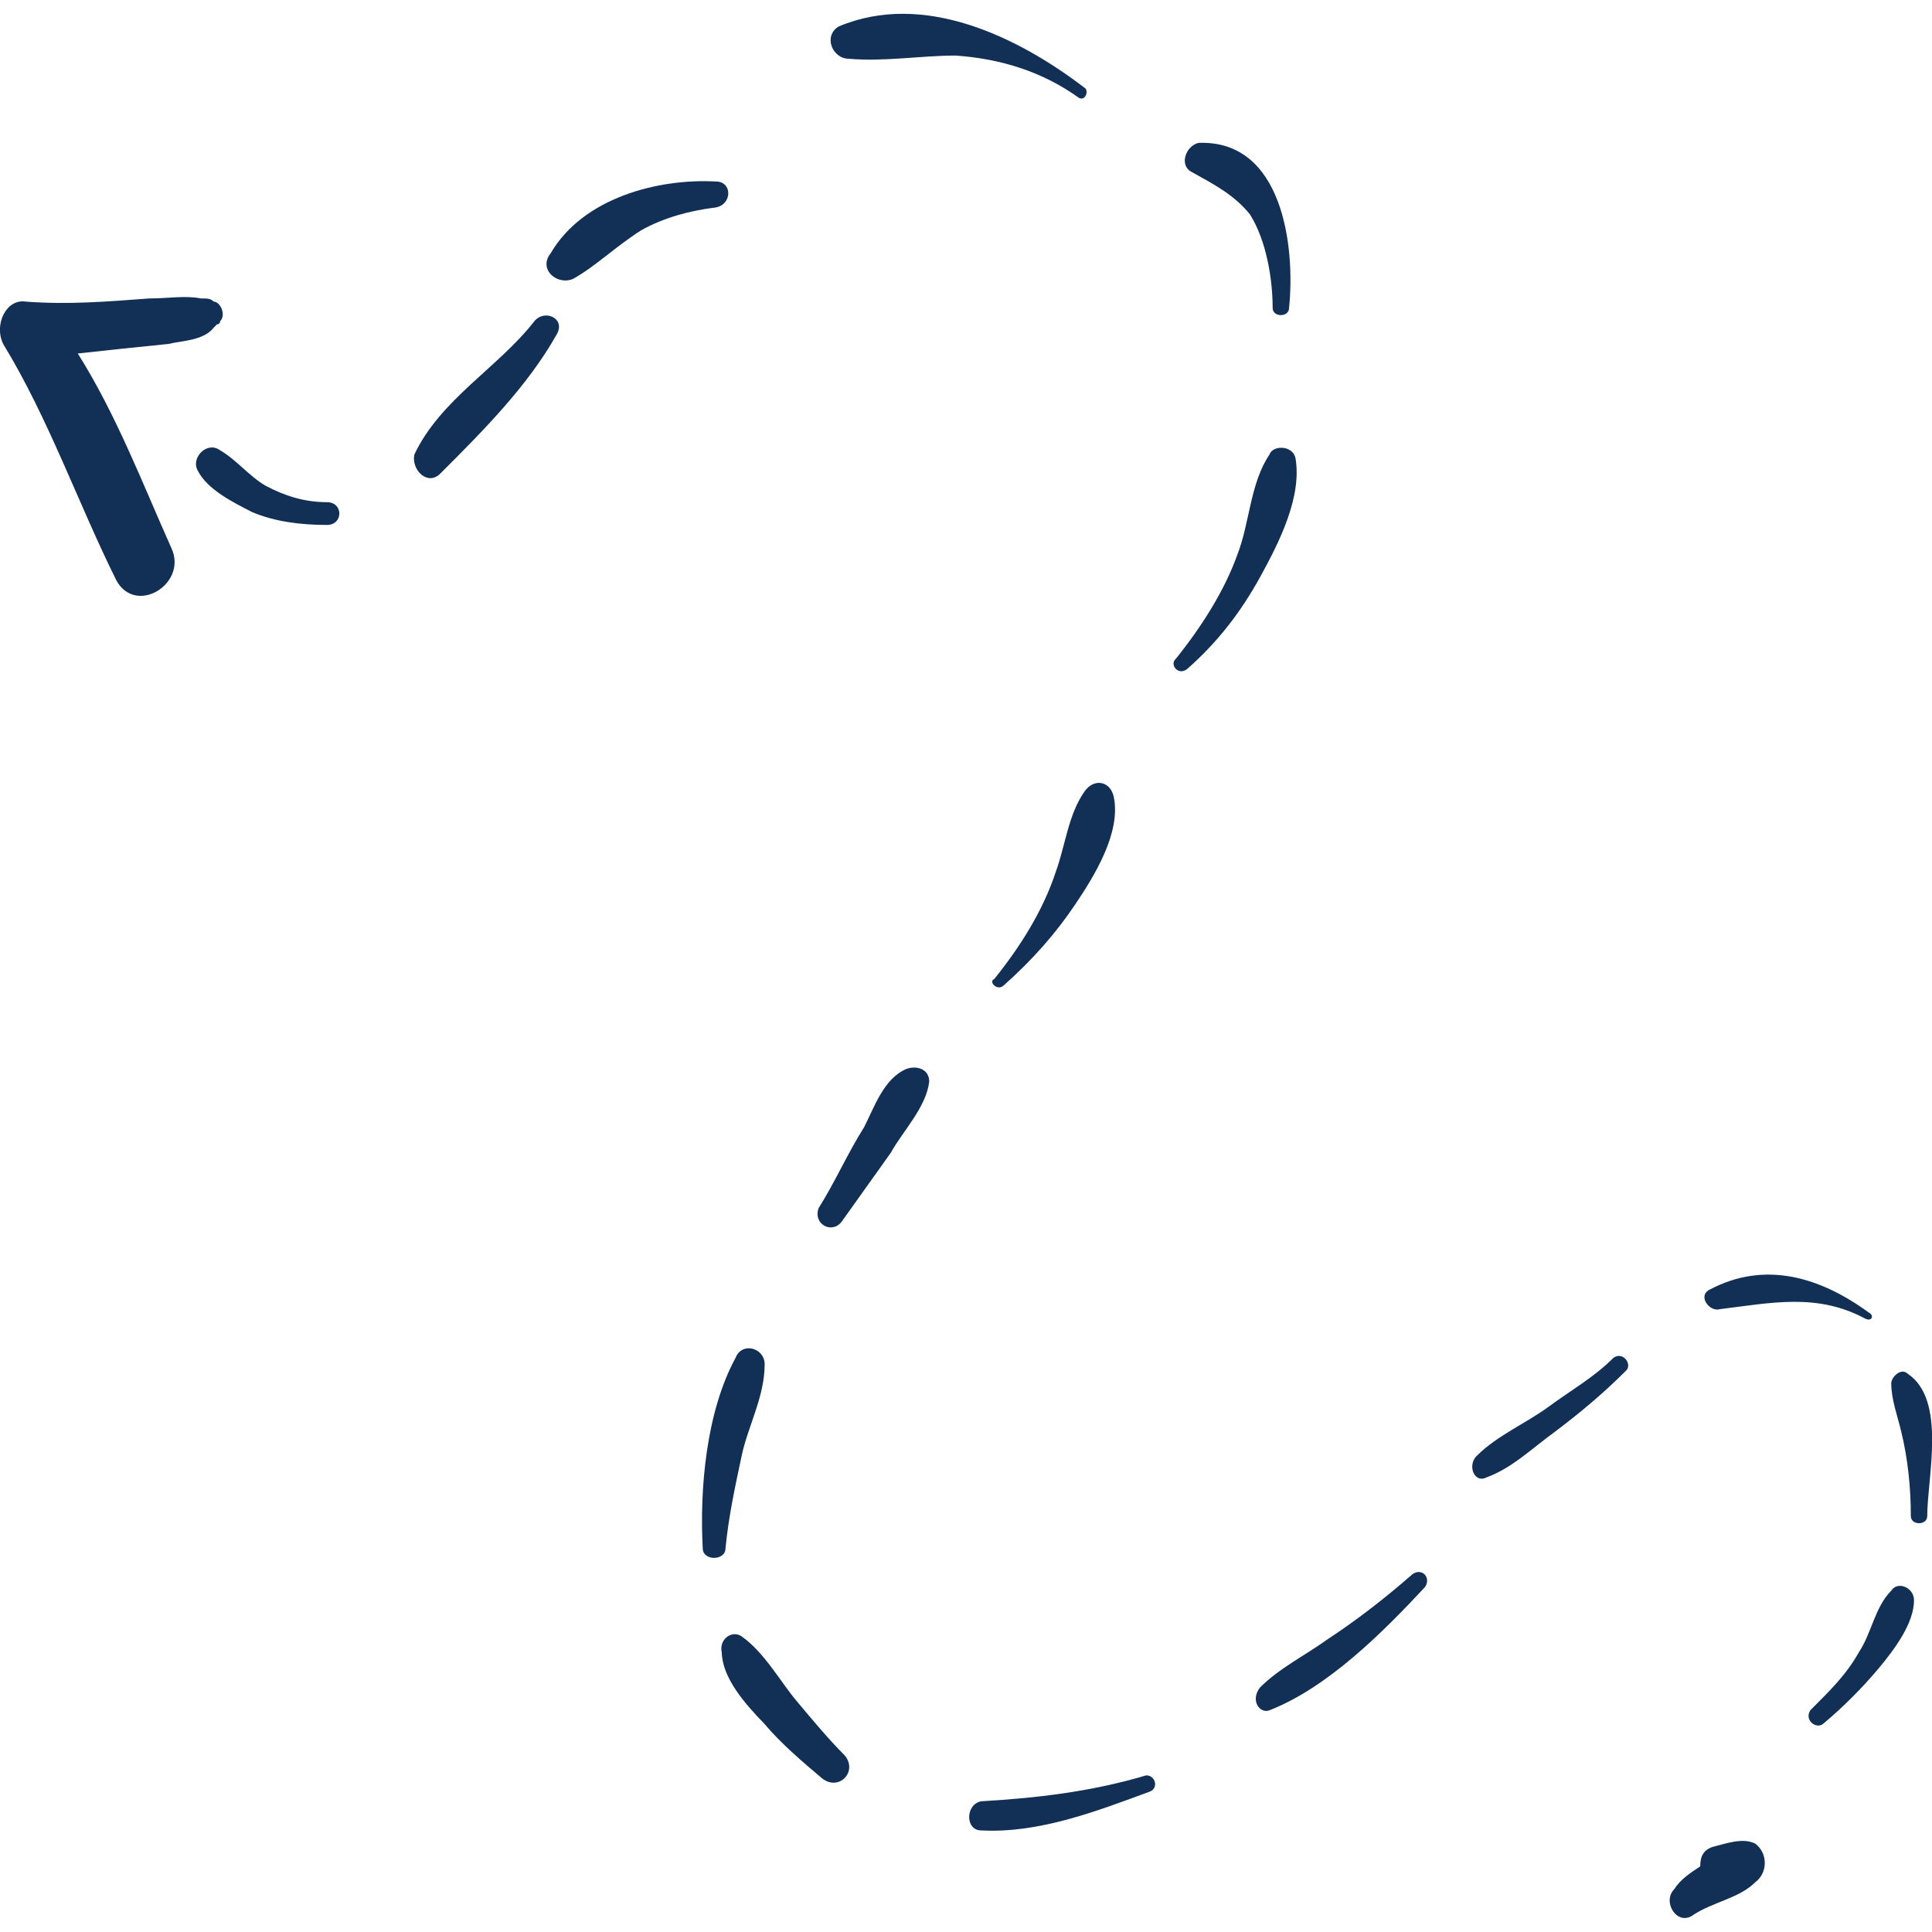 <?xml version="1.0" encoding="UTF-8"?> <svg xmlns="http://www.w3.org/2000/svg" xmlns:xlink="http://www.w3.org/1999/xlink" version="1.1" id="Capa_1" x="0px" y="0px" viewBox="0 0 365.1 365.1" style="enable-background:new 0 0 365.1 365.1;" xml:space="preserve"> <style type="text/css"> .st0{fill:#122F55;} </style> <g> <g> <path class="st0" d="M320.1,361.8c3.7-2.4,8.6-3.1,11.6-6.1c2.4-1.8,2.4-5.5,0-7.3c-2.4-1.2-5.5,0-8,0.6c-1.8,0.6-2.4,1.8-2.4,3.7 c-1.8,1.2-3.7,2.4-4.9,4.3C314,359.4,317,364.2,320.1,361.8z"></path> <path class="st0" d="M344.6,325.7c3.7-3.1,7.3-6.7,10.4-10.4s6.7-8.6,6.7-12.9c0-2.4-3.1-3.7-4.3-1.8c-3.1,3.1-3.7,8-6.1,11.6 c-2.4,4.3-5.5,7.3-9.2,11C340.9,325.1,343.3,326.9,344.6,325.7z"></path> <path class="st0" d="M359.3,270.6c1.2,4.9,1.8,10.4,1.8,15.9c0,1.8,3.1,1.8,3.1,0c0-7.3,3.7-22-3.7-26.9c-1.2-1.2-3.1,0.6-3.1,1.8 C357.4,264.5,358.6,267.6,359.3,270.6z"></path> <path class="st0" d="M325,247.4c9.8-1.2,18.4-3.1,27.5,1.8c1.2,0.6,1.8-0.6,0.6-1.2c-9.2-6.7-19.6-9.8-30-4.3 C320.7,244.9,323.1,248,325,247.4z"></path> <path class="st0" d="M280.9,279.2c4.9-1.8,8.6-5.5,12.9-8.6c4.9-3.7,9.2-7.3,13.5-11.6c1.2-1.2-0.6-3.7-2.4-2.4 c-3.7,3.7-8,6.1-12.2,9.2s-9.8,5.5-13.5,9.2C277.2,276.7,278.5,280.4,280.9,279.2z"></path> <path class="st0" d="M239.9,323.2c11-4.3,21.4-14.7,29.4-23.3c1.2-1.8-0.6-3.7-2.4-2.4c-4.9,4.3-10.4,8.6-15.9,12.2 c-4.3,3.1-9.2,5.5-12.9,9.2C236.2,321.4,238.1,323.9,239.9,323.2z"></path> <path class="st0" d="M185.4,345.9c11,0.6,22-3.7,31.8-7.3c1.8-0.6,1.2-3.1-0.6-3.1c-10.4,3.1-20.8,4.3-31.2,4.9 C182.4,341,182.4,345.9,185.4,345.9z"></path> <path class="st0" d="M144.4,325.7c3.1,3.7,7.3,7.3,11,10.4c3.1,2.4,6.7-1.2,4.3-4.3c-3.1-3.1-6.1-6.7-9.2-10.4 c-3.1-3.7-6.1-9.2-10.4-12.2c-1.8-1.2-4.3,0.6-3.7,3.1C136.5,317.1,140.8,322,144.4,325.7z"></path> <path class="st0" d="M132.8,292.6c0,2.4,4.3,2.4,4.3,0c0.6-6.1,1.8-11.6,3.1-17.7c1.2-5.5,4.3-11,4.3-17.1c0-3.1-4.3-4.3-5.5-1.2 C133.4,266.9,132.2,281.6,132.8,292.6z"></path> <path class="st0" d="M159.1,230.8c3.1-4.3,6.1-8.6,9.2-12.9c2.4-4.3,6.7-8.6,7.3-13.5c0-2.4-2.4-3.1-4.3-2.4 c-4.3,1.8-6.1,7.3-8,11c-3.1,4.9-5.5,10.4-8.6,15.3C153.6,231.4,157.3,233.3,159.1,230.8z"></path> <path class="st0" d="M189.7,186.2c5.5-4.9,9.8-9.8,13.5-15.3s8.6-13.5,7.3-20.2c-0.6-3.1-3.7-3.7-5.5-1.2 c-3.1,4.3-3.7,10.4-5.5,15.3c-2.4,7.3-6.7,14.1-11.6,20.2C186.7,185.5,188.5,187.4,189.7,186.2z"></path> <path class="st0" d="M224.6,126.2c5.5-4.9,9.8-10.4,13.5-17.1c3.7-6.7,8-15.3,6.7-22.6c-0.6-2.4-4.3-2.4-4.9-0.6 c-3.7,5.5-3.7,12.9-6.1,19c-2.4,6.7-6.7,13.5-11.6,19.6C220.9,125.6,222.8,128,224.6,126.2z"></path> <path class="st0" d="M225.2,32.5c4.3,2.4,8,4.3,11,8c3.1,4.9,4.3,12.2,4.3,17.7c0,1.8,3.1,1.8,3.1,0c1.2-11.6-1.2-31.8-17.1-31.2 C224,27.6,222.8,31.3,225.2,32.5z"></path> <path class="st0" d="M160.4,11.1c6.7,0.6,13.5-0.6,20.2-0.6c8.6,0.6,16.5,3.1,23.3,8c1.2,0.6,1.8-1.2,1.2-1.8 C192.2,6.8,174.4-1.7,158.5,5C155.5,6.8,157.3,11.1,160.4,11.1z"></path> <path class="st0" d="M108.3,52.7c4.3-2.4,8-6.1,12.9-9.2c4.3-2.4,9.2-3.7,14.1-4.3c3.1-0.6,3.1-4.9,0-4.9 c-11-0.6-25.1,3.1-31.2,13.5C101.6,50.9,105.3,54,108.3,52.7z"></path> <path class="st0" d="M83.2,89.5c8-8,16.5-16.5,22-26.3c1.8-3.1-2.4-4.9-4.3-2.4c-6.7,8.6-17.7,14.7-22.6,25.1 C77.7,88.8,80.8,91.9,83.2,89.5z"></path> <path class="st0" d="M37.3,88.8c1.8,3.7,6.7,6.1,10.4,8c4.3,1.8,9.2,2.4,14.1,2.4c3.1,0,3.1-4.3,0-4.3c-4.3,0-8-1.2-11.6-3.1 c-3.1-1.8-5.5-4.9-8.6-6.7C39.2,83.3,36.1,86.4,37.3,88.8z"></path> <path class="st0" d="M0.6,65C9.2,79.1,14.7,95,22,109.7c3.7,6.7,13.5,0.6,10.4-6.1C26.9,91.3,22,78.4,14.7,66.8 c5.5-0.6,11-1.2,17.1-1.8c2.4-0.6,6.7-0.6,8.6-3.1l0.6-0.6c0,0,0.6,0,0.6-0.6c1.2-1.2,0-3.7-1.2-3.7l0,0c-0.6-0.6-1.2-0.6-2.4-0.6 c-3.1-0.6-6.1,0-9.8,0c-8,0.6-15.3,1.2-23.3,0.6C1.2,56.4-1.2,61.3,0.6,65z"></path> </g> </g> </svg> 